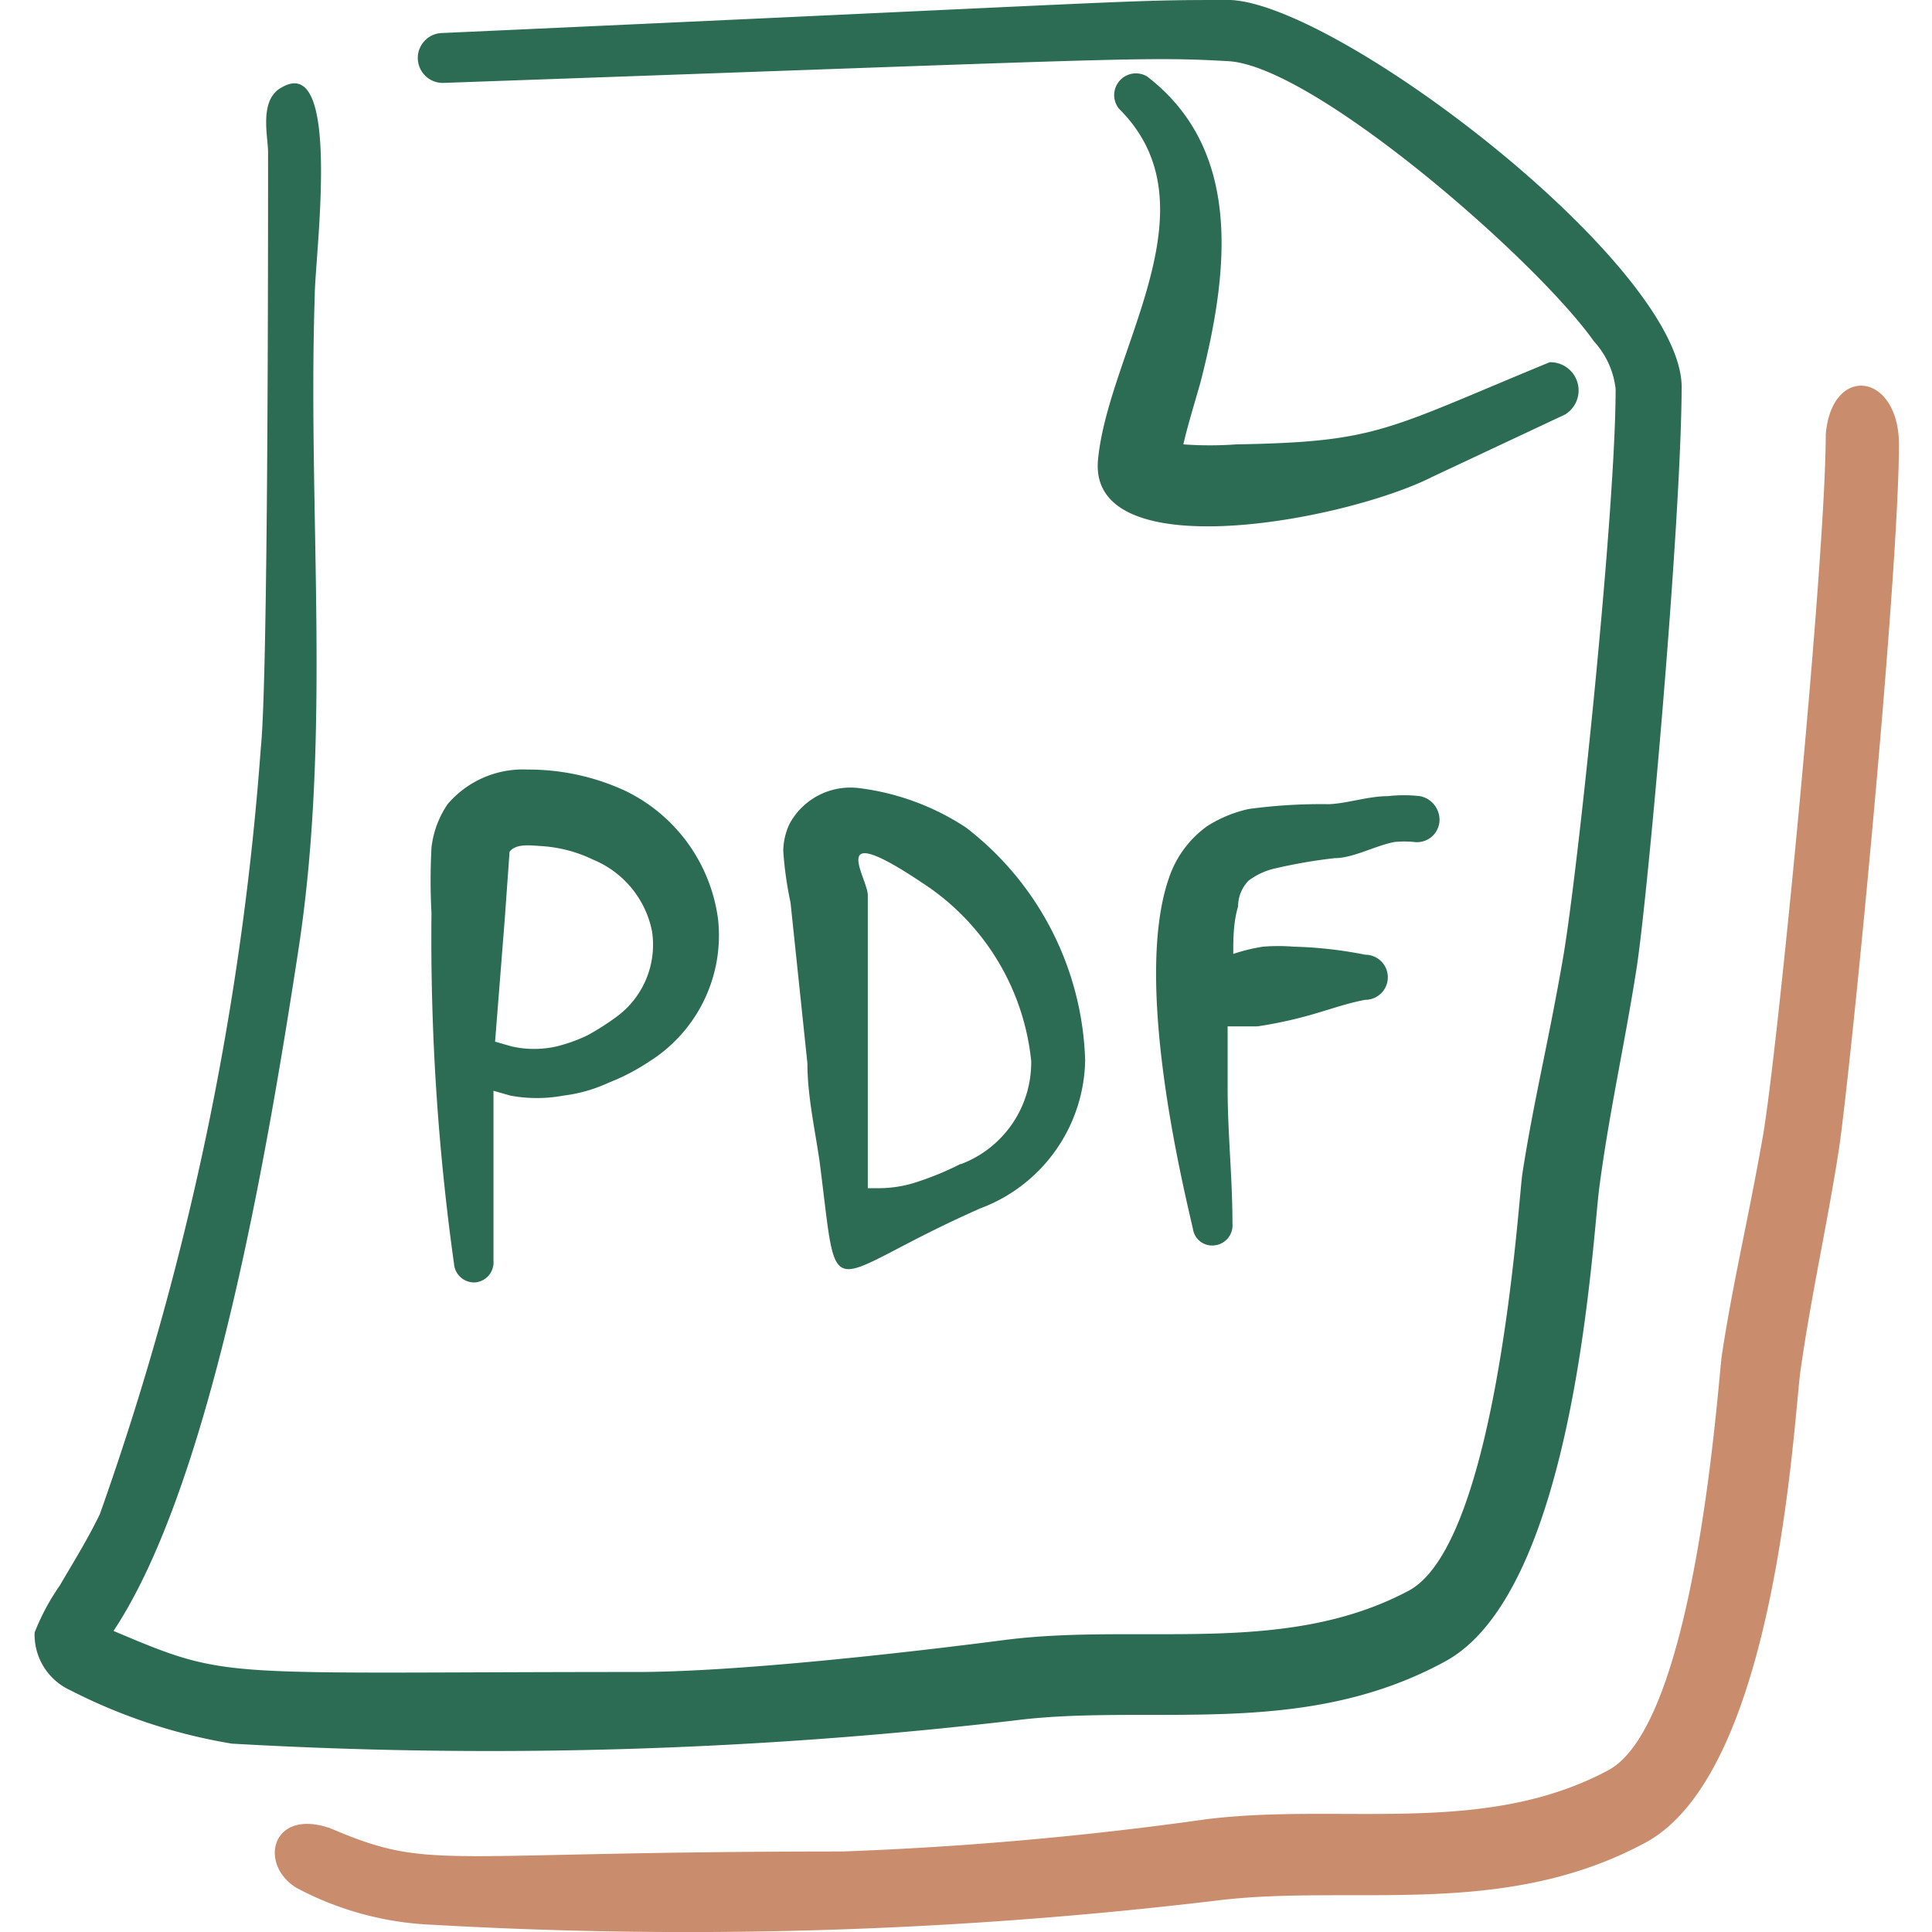 <svg xmlns="http://www.w3.org/2000/svg" viewBox="0 0 24 24" id="Office-File-Pdf--Streamline-Freehand">
  <desc>
    Office File Pdf Streamline Icon: https://streamlinehq.com
  </desc>
  <g>
    <g>
      <path d="M7.78 9.83a2.85 2.85 0 0 0 -1.22 -0.27 1.23 1.23 0 0 0 -1 0.43 1.2 1.2 0 0 0 -0.2 0.54 7.58 7.58 0 0 0 0 0.81 29.17 29.17 0 0 0 0.28 4.36 0.25 0.25 0 0 0 0.27 0.23 0.25 0.25 0 0 0 0.22 -0.27v-2.11l0.21 0.06a1.81 1.81 0 0 0 0.66 0 1.88 1.88 0 0 0 0.56 -0.16 2.62 2.62 0 0 0 0.5 -0.26 1.85 1.85 0 0 0 0.86 -1.77 2.07 2.07 0 0 0 -1.14 -1.59Zm-0.12 2.8a3.17 3.17 0 0 1 -0.36 0.23 2 2 0 0 1 -0.39 0.14 1.27 1.27 0 0 1 -0.55 0l-0.21 -0.06 0.12 -1.52 0.06 -0.84c0.08 -0.1 0.24 -0.08 0.39 -0.07a1.72 1.72 0 0 1 0.65 0.17 1.22 1.22 0 0 1 0.73 0.89 1.11 1.11 0 0 1 -0.44 1.06Z" fill="#2c6b54" fill-rule="evenodd" stroke-width="1"></path>
      <path d="M12 10.28a3.11 3.11 0 0 0 -1.33 -0.49 0.86 0.86 0 0 0 -0.86 0.44 0.81 0.81 0 0 0 -0.08 0.34 4.47 4.47 0 0 0 0.09 0.64l0.21 2c0 0.4 0.09 0.8 0.15 1.21 0.25 1.92 0 1.47 2 0.59a2 2 0 0 0 1.3 -1.84A3.79 3.79 0 0 0 12 10.28Zm-0.07 4.18a3.67 3.67 0 0 1 -0.53 0.22 1.51 1.51 0 0 1 -0.51 0.08h-0.11l0 -0.38 0 -1.19 0 -2.07c0 -0.22 -0.56 -1 0.77 -0.09a3 3 0 0 1 1.26 2.15 1.35 1.35 0 0 1 -0.87 1.28Z" fill="#2c6b54" fill-rule="evenodd" stroke-width="1"></path>
      <path d="M17.64 9.89a1.78 1.78 0 0 0 -0.4 0c-0.24 0 -0.5 0.09 -0.73 0.1a6.66 6.66 0 0 0 -1 0.06 1.62 1.62 0 0 0 -0.51 0.21 1.3 1.3 0 0 0 -0.48 0.65c-0.44 1.27 0.16 3.75 0.3 4.36a0.24 0.24 0 0 0 0.27 0.2 0.25 0.25 0 0 0 0.22 -0.27c0 -0.57 -0.06 -1.12 -0.06 -1.68l0 -0.77h0.37a5.17 5.17 0 0 0 0.54 -0.11c0.28 -0.07 0.53 -0.17 0.8 -0.22a0.28 0.28 0 1 0 0 -0.56 5.16 5.16 0 0 0 -0.89 -0.1 2.34 2.34 0 0 0 -0.38 0 2.22 2.22 0 0 0 -0.37 0.09c0 -0.18 0 -0.39 0.06 -0.59a0.46 0.46 0 0 1 0.13 -0.32 0.86 0.86 0 0 1 0.32 -0.15 6.54 6.54 0 0 1 0.75 -0.13c0.23 0 0.49 -0.15 0.74 -0.2a1.18 1.18 0 0 1 0.25 0 0.28 0.28 0 0 0 0.31 -0.24 0.3 0.3 0 0 0 -0.24 -0.33Z" fill="#2c6b54" fill-rule="evenodd" stroke-width="1"></path>
    </g>
    <g>
      <path d="M15.36 5.52a4.5 4.5 0 0 1 -0.66 0c0.05 -0.22 0.13 -0.48 0.21 -0.76 0.37 -1.43 0.51 -2.91 -0.66 -3.81a0.27 0.27 0 0 0 -0.35 0.4c1.23 1.22 -0.13 3 -0.26 4.36s3.08 0.76 4.16 0.21l1.64 -0.77a0.35 0.35 0 0 0 -0.19 -0.65c-2.04 0.84 -2.13 0.99 -3.89 1.02Z" fill="#2c6b54" fill-rule="evenodd" stroke-width="1"></path>
      <path d="M15.29 0c-1.37 0 -0.74 0 -9.79 0.41a0.31 0.31 0 0 0 0 0.62C14 0.73 14.2 0.7 15.26 0.76s3.82 2.46 4.54 3.48a1.05 1.05 0 0 1 0.27 0.59c0 1.53 -0.47 6 -0.65 7.05s-0.37 1.8 -0.51 2.71c-0.05 0.36 -0.31 4.58 -1.41 5.17 -1.54 0.82 -3.33 0.4 -5 0.61 -1 0.13 -3.19 0.39 -4.52 0.4 -5.35 0 -5.1 0.11 -6.57 -0.51 1.23 -1.85 1.93 -6.07 2.3 -8.48 0.41 -2.7 0.11 -5.42 0.2 -8.11 0 -0.47 0.34 -3 -0.4 -2.59 -0.3 0.15 -0.18 0.61 -0.18 0.81 0 1.34 0 6.54 -0.09 7.4a36.36 36.36 0 0 1 -2 9.52c-0.15 0.31 -0.33 0.6 -0.5 0.89a2.8 2.8 0 0 0 -0.31 0.58 0.76 0.76 0 0 0 0.45 0.72 6.82 6.82 0 0 0 2 0.66 56.09 56.09 0 0 0 9.74 -0.29c1.67 -0.21 3.55 0.24 5.33 -0.73 1.63 -0.88 1.83 -5.28 1.92 -5.91 0.12 -0.91 0.32 -1.8 0.46 -2.7s0.55 -5.48 0.56 -7.2c0.04 -1.49 -4.22 -4.76 -5.6 -4.83Z" fill="#2c6b54" fill-rule="evenodd" stroke-width="1"></path>
      <path d="M22.68 5.4c0 1.54 -0.6 7.68 -0.78 8.71s-0.37 1.8 -0.51 2.72c-0.05 0.35 -0.32 4.57 -1.41 5.16 -1.55 0.83 -3.33 0.4 -5 0.61a43.69 43.69 0 0 1 -4.52 0.4c-5.1 0 -5.09 0.25 -6.36 -0.29 -0.73 -0.25 -0.89 0.45 -0.42 0.74a3.92 3.92 0 0 0 1.69 0.46 55.44 55.44 0 0 0 9.74 -0.3c1.67 -0.21 3.55 0.24 5.33 -0.72 1.65 -0.89 1.84 -5.29 1.93 -5.89 0.13 -0.91 0.33 -1.8 0.47 -2.7s0.74 -7 0.75 -8.77c0 -0.91 -0.84 -1.01 -0.91 -0.13Z" fill="#c98c6d" fill-rule="evenodd" stroke-width="1"></path>
    </g>
  </g>
</svg>